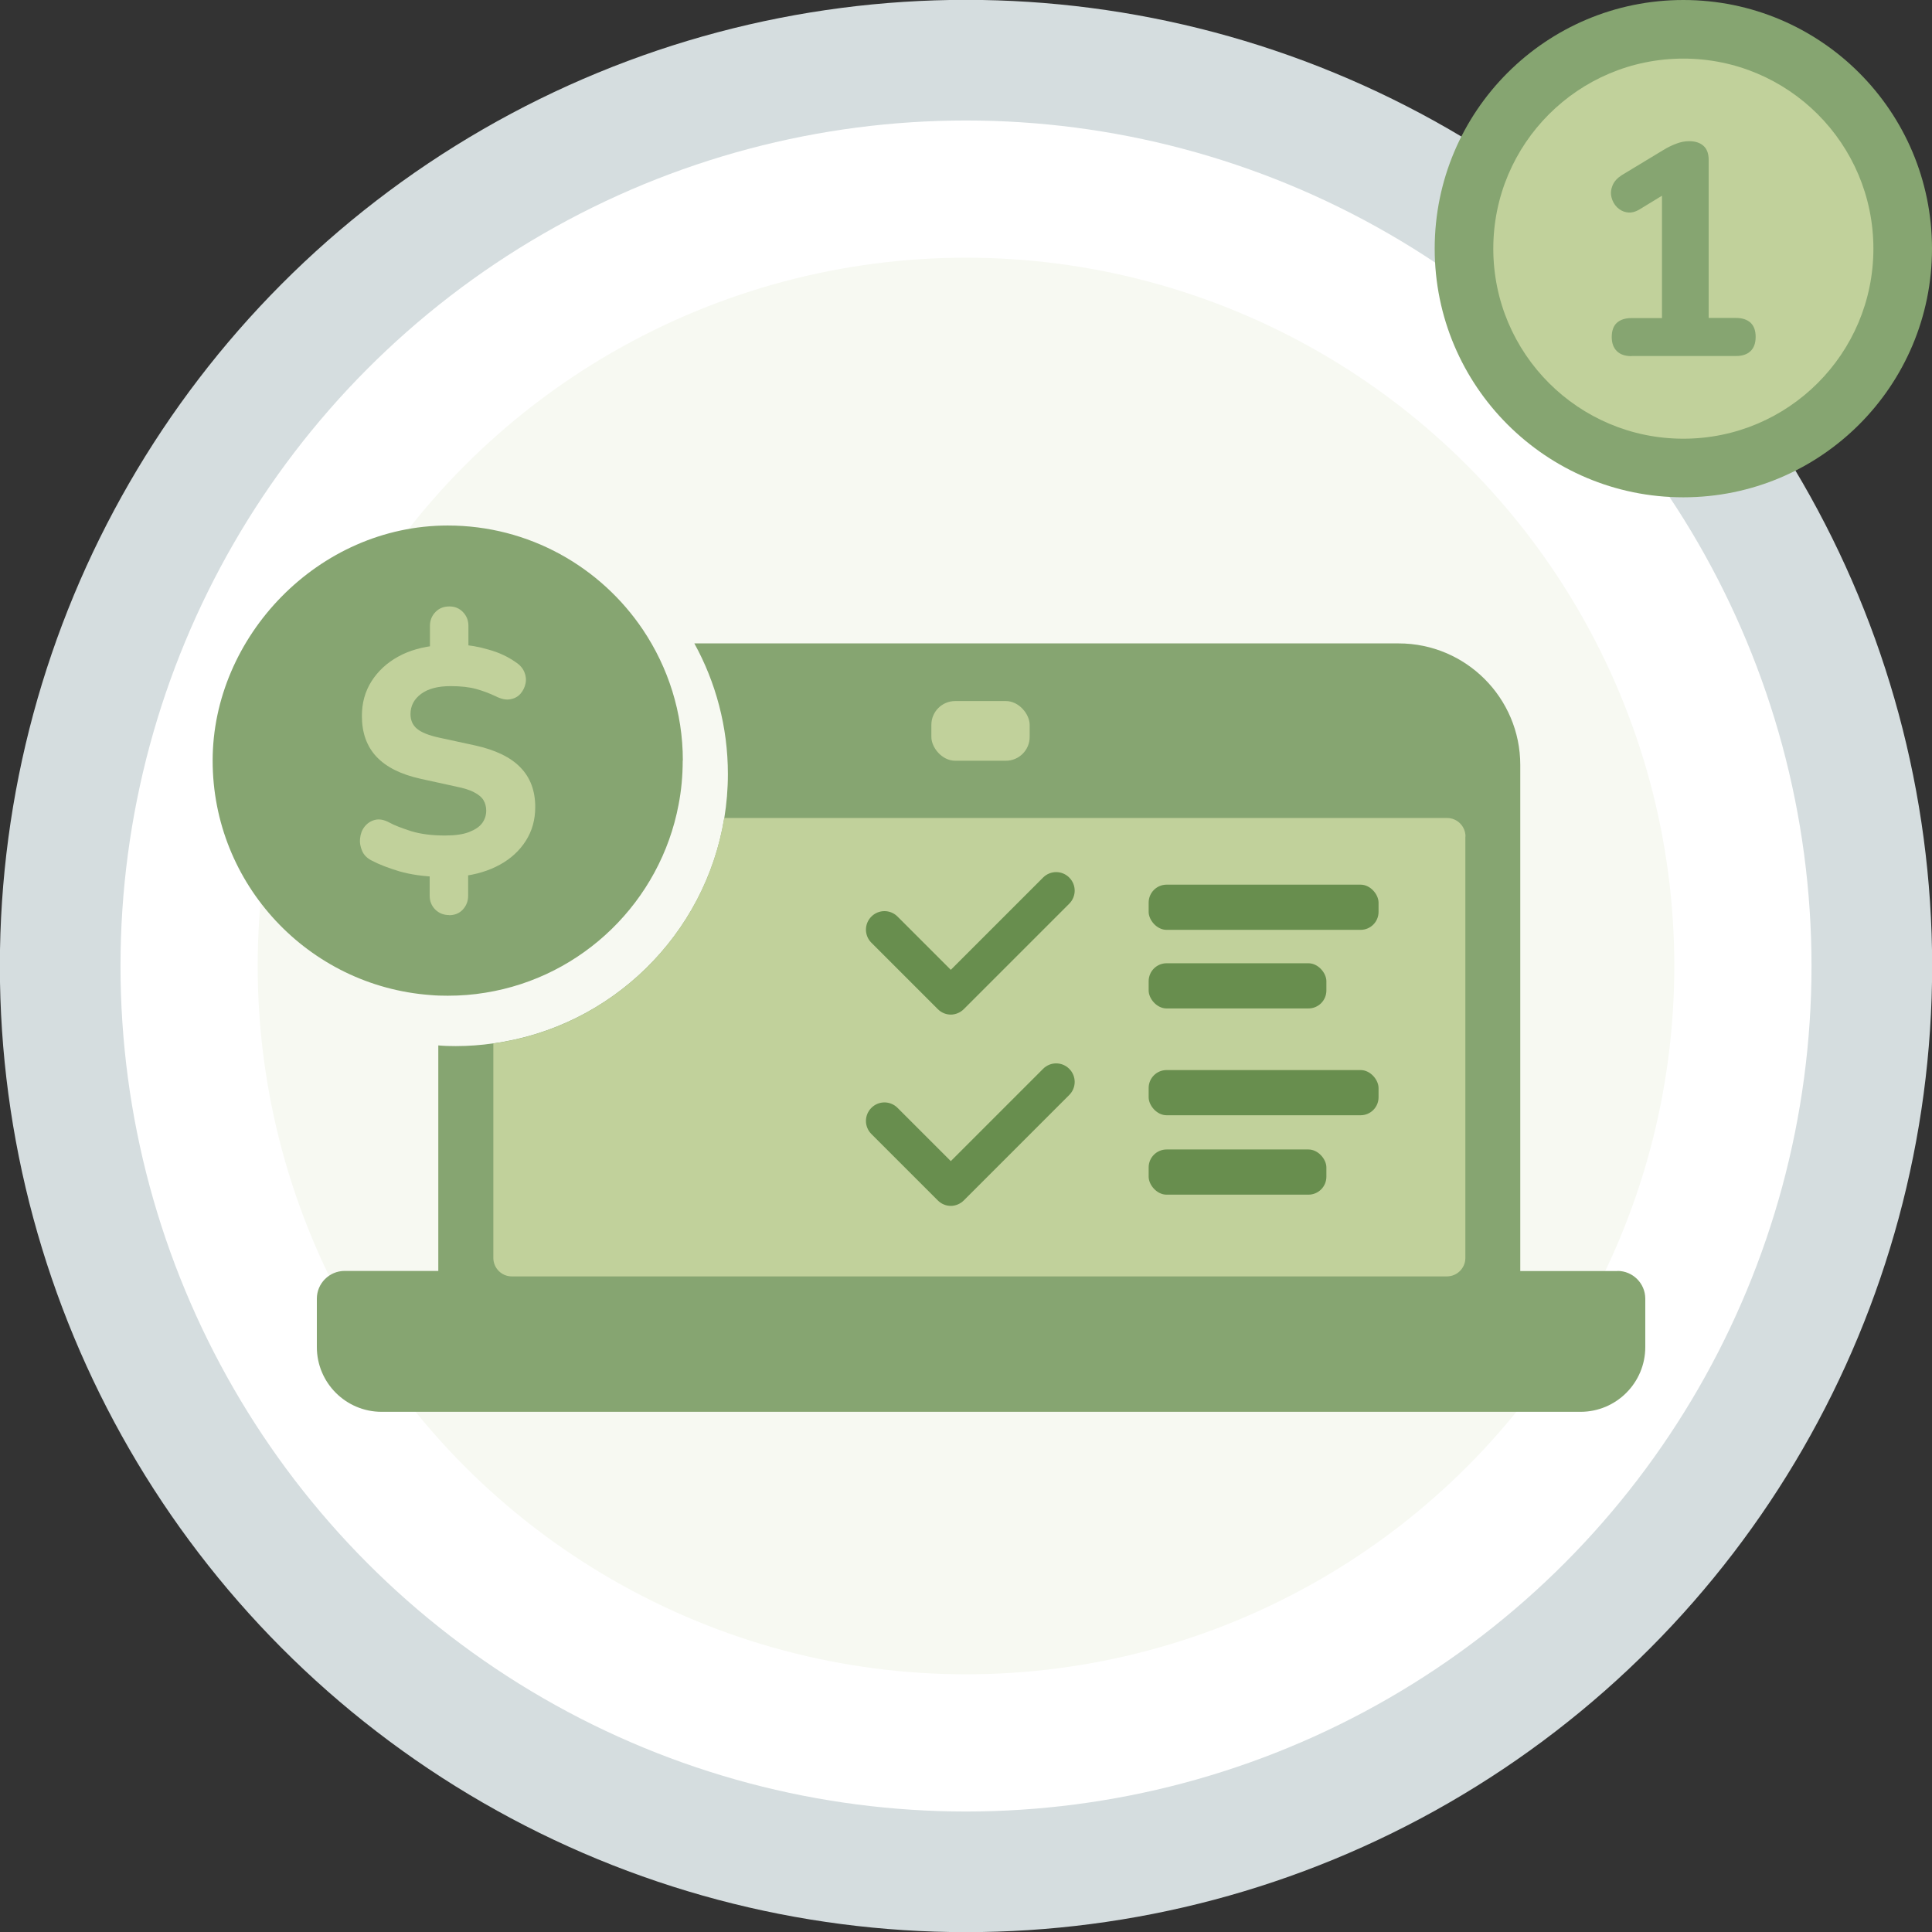 <?xml version="1.0" encoding="UTF-8"?>
<svg id="Capa_1" data-name="Capa 1" xmlns="http://www.w3.org/2000/svg" viewBox="0 0 141.1 141.1">
  <rect x="0" y="0" width="141.1" height="141.1" fill="#333333" stroke="none"/>
  <defs>
    <style>
      .cls-1 {
        fill: #c1d19b;
      }

      .cls-1, .cls-2, .cls-3, .cls-4, .cls-5, .cls-6 {
        stroke-width: 0px;
      }

      .cls-2 {
        fill: #d5dddf;
      }

      .cls-3 {
        fill: #688e4e;
      }

      .cls-4 {
        fill: #86a571;
      }

      .cls-5 {
        fill: #f7f9f2;
      }

      .cls-6 {
        fill: #fff;
      }
    </style>
  </defs>
  <circle class="cls-2" cx="70.55" cy="70.55" r="70.56"/>
  <circle class="cls-6" cx="70.55" cy="70.55" r="61.75"/>
  <circle class="cls-5" cx="70.55" cy="70.55" r="51.73"/>
  <g>
    <path class="cls-4" d="M118.13,92.83h-7.1v-36.96c0-4.9-3.98-8.88-8.88-8.88h-51.44c1.56,2.83,2.45,6.09,2.45,9.54,0,1.09-.09,2.16-.26,3.2-1.39,8.54-8.25,15.28-16.86,16.47-.9.13-1.82.2-2.75.2-.43,0-.86-.01-1.28-.05v16.47h-6.84c-1.12,0-2.03.91-2.03,2.03v3.53c0,2.61,2.12,4.73,4.73,4.73h87.56c2.61,0,4.73-2.12,4.73-4.73v-3.53c0-1.12-.91-2.03-2.03-2.03Z"/>
    <path class="cls-1" d="M107.02,61.09v30.78c0,.75-.61,1.35-1.35,1.35H37.38c-.75,0-1.35-.61-1.35-1.35v-15.66c8.61-1.19,15.47-7.93,16.86-16.47h52.79c.75,0,1.35.61,1.35,1.35Z"/>
    <rect class="cls-1" x="68.02" y="51.2" width="7.18" height="4.36" rx="1.74" ry="1.74"/>
    <path class="cls-4" d="M49.86,55.56c0,1.1-.1,2.17-.3,3.2-1.33,7.06-7,12.6-14.11,13.74-.9.15-1.82.22-2.75.22-.43,0-.85-.01-1.28-.05-8.88-.66-15.89-8.08-15.89-17.12s7.7-17.17,17.17-17.17c5.94,0,11.18,3.03,14.26,7.62,1.83,2.73,2.91,6.02,2.91,9.54Z"/>
    <rect class="cls-3" x="83.89" y="64.61" width="16.79" height="3.3" rx="1.31" ry="1.31"/>
    <rect class="cls-3" x="83.89" y="78.15" width="16.79" height="3.3" rx="1.31" ry="1.31"/>
    <rect class="cls-3" x="83.89" y="70.35" width="12.98" height="3.3" rx="1.31" ry="1.31"/>
    <rect class="cls-3" x="83.89" y="83.95" width="12.98" height="3.3" rx="1.31" ry="1.31"/>
    <path class="cls-3" d="M69.45,74.1c-.35,0-.69-.13-.96-.4l-4.85-4.85c-.53-.53-.53-1.38,0-1.91.53-.53,1.38-.53,1.91,0l3.89,3.89,6.74-6.74c.53-.53,1.38-.53,1.91,0s.53,1.38,0,1.91l-7.7,7.7c-.26.26-.61.4-.96.4Z"/>
    <path class="cls-3" d="M69.45,88.07c-.35,0-.69-.13-.96-.4l-4.85-4.85c-.53-.53-.53-1.38,0-1.91.53-.53,1.38-.53,1.91,0l3.89,3.89,6.74-6.74c.53-.53,1.38-.53,1.91,0s.53,1.38,0,1.91l-7.7,7.7c-.26.26-.61.4-.96.4Z"/>
    <path class="cls-1" d="M32.8,66.83c-.41,0-.75-.14-1.02-.41-.27-.28-.4-.61-.4-1.01v-1.94l.64.57c-1.09-.03-2.03-.17-2.84-.4-.8-.24-1.48-.5-2.01-.78-.35-.17-.59-.41-.72-.71-.13-.3-.19-.61-.15-.93.03-.32.14-.61.33-.85.19-.24.44-.41.75-.49.31-.08.66-.02,1.05.19.38.21.91.41,1.59.63.68.21,1.51.32,2.48.32.73,0,1.31-.08,1.75-.25s.76-.38.96-.65c.2-.27.3-.58.3-.92,0-.28-.07-.54-.2-.76-.13-.22-.36-.41-.69-.58-.32-.17-.75-.3-1.29-.41l-2.6-.57c-1.45-.32-2.53-.86-3.24-1.62-.71-.76-1.06-1.75-1.06-2.97,0-.95.23-1.79.7-2.53.47-.74,1.11-1.34,1.94-1.8.83-.46,1.8-.73,2.92-.83l-.59.38v-1.8c0-.39.13-.73.4-1.01.27-.28.61-.41,1.02-.41s.73.14.99.41c.27.28.4.61.4,1.01v1.8l-.59-.43c.65.03,1.34.15,2.09.37.75.21,1.4.52,1.95.91.3.19.51.43.63.71.12.28.15.57.09.85-.06.28-.18.53-.37.75-.19.21-.44.35-.75.4-.31.06-.67-.02-1.08-.23-.43-.2-.89-.38-1.4-.52-.5-.14-1.13-.21-1.87-.21-.93,0-1.65.19-2.16.57-.51.38-.77.87-.77,1.47,0,.44.15.8.46,1.06.31.27.85.49,1.62.66l2.63.57c1.5.33,2.61.87,3.32,1.61.72.74,1.08,1.7,1.08,2.89,0,.93-.23,1.75-.69,2.47-.46.72-1.09,1.3-1.89,1.74-.8.44-1.74.73-2.82.85l.5-.54v1.96c0,.39-.13.73-.39,1.01-.26.28-.6.41-1.01.41Z"/>
  </g>
  <g>
    <circle class="cls-4" cx="122.94" cy="18.16" r="18.16"/>
    <circle class="cls-1" cx="122.94" cy="18.16" r="13.88"/>
    <path class="cls-4" d="M119.16,26.01c-.47,0-.83-.12-1.08-.37-.25-.25-.37-.59-.37-1.03s.12-.8.37-1.03c.25-.23.61-.35,1.08-.35h2.22v-9.92h1.61l-3.21,1.96c-.34.21-.65.29-.94.24-.29-.04-.53-.17-.74-.37-.21-.21-.34-.45-.41-.74-.07-.29-.04-.57.08-.86.12-.29.34-.53.66-.74l3.06-1.85c.31-.19.62-.34.94-.46.31-.12.63-.18.93-.18.44,0,.79.11,1.05.34.26.23.38.58.38,1.04v11.53h2c.45,0,.81.12,1.06.35.25.24.37.58.37,1.03s-.12.8-.37,1.04c-.25.24-.6.36-1.06.36h-7.63Z"/>
  </g>
</svg>